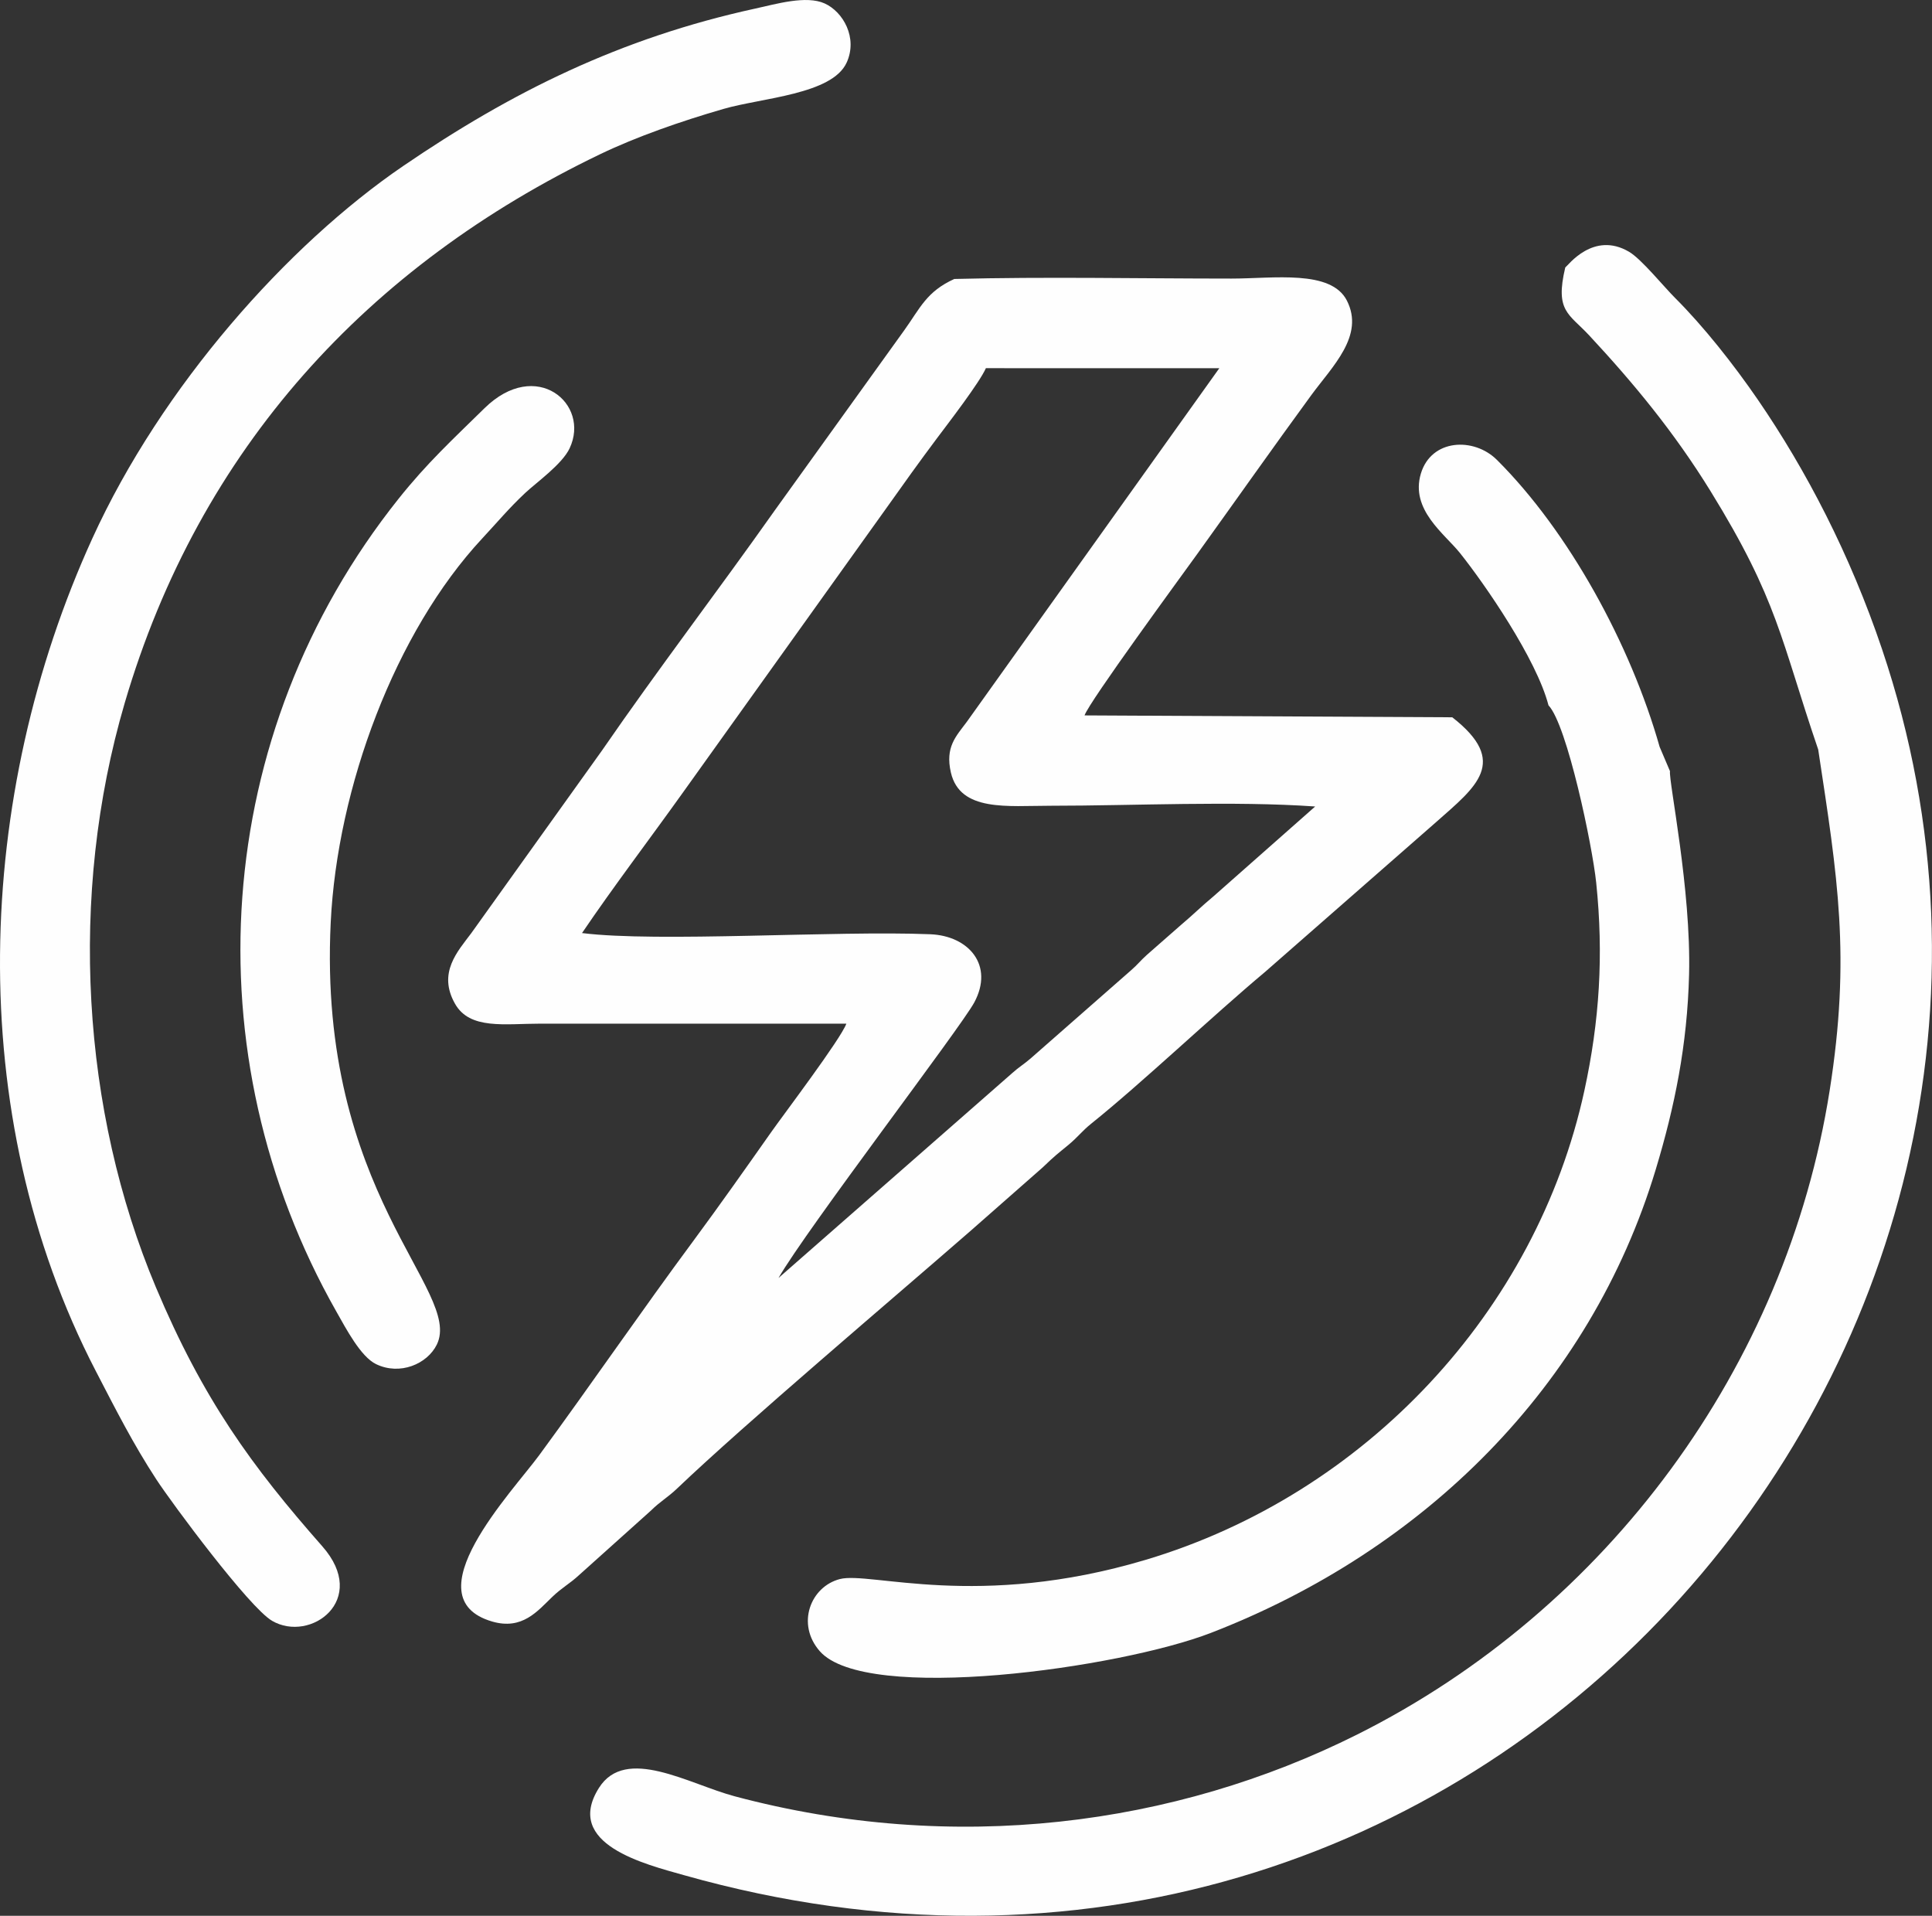 <?xml version="1.0" encoding="UTF-8"?>
<!DOCTYPE svg PUBLIC "-//W3C//DTD SVG 1.1//EN" "http://www.w3.org/Graphics/SVG/1.1/DTD/svg11.dtd">
<!-- Creator: CorelDRAW -->
<svg xmlns="http://www.w3.org/2000/svg" xml:space="preserve" width="122.479mm" height="121.438mm" version="1.1" style="shape-rendering:geometricPrecision; text-rendering:geometricPrecision; image-rendering:optimizeQuality; fill-rule:evenodd; clip-rule:evenodd"
viewBox="0 0 593.93 588.88"
 xmlns:xlink="http://www.w3.org/1999/xlink"
 xmlns:xodm="http://www.corel.com/coreldraw/odm/2003">
 <rect x="0" y="0" width="593.93" height="588.88" fill="#333333" stroke="none"/>
 <defs>
  <style type="text/css">
   <![CDATA[
    .fil0 {fill:#FEFEFE}
   ]]>
  </style>
 </defs>
 <g id="Слой_x0020_1">
  <g id="_2001619700848">
   <path class="fil0" d="M178.92 286.81c9.78,-14.43 20.61,-28.63 31.15,-43.38l62.32 -87.11c5.54,-7.8 10.21,-14.34 15.55,-21.47 3.63,-4.85 13.17,-17.21 15.14,-21.68l71.76 0.01 -77.65 108.73c-3.29,4.42 -6.68,7.71 -4.87,15.55 2.82,12.14 17.41,10.21 30.66,10.21 25.62,-0 56.34,-1.53 81.33,0.23l-31.28 27.63c-3.58,2.96 -6.33,5.72 -9.85,8.67l-10.52 9.23c-2.01,1.77 -2.92,3.07 -4.98,4.84l-30.91 27.13c-2.01,1.74 -3.55,2.6 -5.53,4.39l-71.91 63.03c8.78,-15.22 56.05,-77 60.18,-84.69 6.15,-11.46 -1.73,-20.48 -13.51,-20.96 -29.27,-1.19 -83.68,2.56 -107.1,-0.37zm267.53 -66.33l-113.04 -0.58c1.3,-4.03 29.87,-42.98 34.56,-49.5 11.89,-16.53 23.39,-32.88 35.09,-48.87 6.57,-8.98 16.49,-18.33 11,-29.13 -4.88,-9.59 -22.51,-6.77 -35.51,-6.77 -28.2,0 -57.07,-0.6 -85.18,0.12 -8.59,3.9 -10.52,9 -15.36,15.73l-39.76 55.3c-17.78,25.17 -35.78,48.65 -53.21,73.94l-40.18 56.14c-4.15,5.56 -10.38,12.16 -4.98,21.68 4.56,8.05 15.27,6.11 26.32,6.11l93.98 0c-1.64,4.62 -19.21,27.81 -23.18,33.45 -7.9,11.22 -15.84,22.48 -23.7,33.11 -16.24,21.93 -31.24,43.87 -47.52,66.06 -8.22,11.21 -39.52,43.84 -14.5,51.15 9.27,2.71 13.95,-3.2 18.53,-7.6 2.92,-2.8 5.35,-4.03 8.2,-6.67l22.1 -19.83c2.83,-2.81 5.08,-3.96 8.06,-6.8 20.92,-19.96 66.24,-58.3 90.07,-79.07l22.33 -19.64c3.83,-3.68 4.37,-4 7.9,-6.91 2.89,-2.39 4.13,-4.22 7.01,-6.53 15.57,-12.49 37.26,-33.09 53.42,-46.62l52.66 -46.12c12.16,-10.76 22.53,-18.4 4.89,-32.15z"/>
   <path class="fil0" d="M481.18 82.25c-3.19,13.47 1.12,14.13 7.37,20.85 13.55,14.56 26.08,29.68 37.3,47.87 20.8,33.71 21.56,45.63 33.1,79.43 5.95,39.25 10.05,63.46 3.51,104.86 -13.39,84.8 -68.3,159.41 -145.28,197.92 -56.18,28.11 -123.94,36.93 -191.31,18.97 -14.15,-3.77 -33.53,-15.64 -41.76,-2.56 -10.9,17.33 14.28,23.44 26.19,26.81 244.08,68.99 441.13,-160.97 368.26,-376.89 -9.81,-29.08 -23.33,-55.04 -38.17,-76.66 -7.48,-10.89 -16.73,-22.59 -25.47,-31.3 -3.45,-3.44 -10.32,-11.92 -14.11,-14.15 -10.99,-6.47 -18.8,4.26 -19.63,4.83z"/>
   <path class="fil0" d="M260.26 19.28c3.52,-7.68 -1.09,-15.66 -6.74,-18.22 -5.69,-2.58 -15.01,0.2 -21.28,1.56 -41.67,9.09 -75.09,25.74 -108.33,48.43 -35.46,24.2 -74.17,67.63 -95.51,114.42 -35.98,78.86 -40.07,176.67 1.05,255.96 6.24,12.04 11.49,22.4 18.61,33.31 4.86,7.44 28.55,39.37 35.57,43.46 11.81,6.89 29.95,-6.44 15.46,-22.89 -21.68,-24.62 -36.65,-45.12 -51.19,-79.69 -22.72,-54.05 -26.94,-120.29 -9.57,-179.5 23.02,-78.46 74.98,-134.5 146.12,-168.7 11.25,-5.41 24.93,-10.17 37.96,-13.94 11.81,-3.42 33.37,-4.44 37.85,-14.21z"/>
   <path class="fil0" d="M476.04 216.81c5.73,6.05 13.49,43.17 14.66,54.51 2.31,22.28 1.02,42.52 -3.64,63.94 -14.77,67.8 -67.3,123.99 -134.8,144.18 -51.63,15.44 -84.8,3.53 -94.07,5.93 -9.01,2.33 -13.51,13.82 -6.17,22.18 14.2,16.15 92.2,5.21 120.25,-5.64 65.52,-25.34 116.56,-75.74 136.69,-142.3 5.91,-19.55 9.74,-38.44 10.29,-60.05 0.67,-26.26 -6.28,-59.32 -5.87,-62.52l-3.18 -7.47c-8.95,-31.57 -27.99,-66.28 -50.02,-88.21 -7.08,-7.05 -20.17,-6.49 -23.38,4.21 -3.33,11.11 7.31,18.52 12.02,24.42 7.58,9.49 23.53,32.54 27.22,46.84z"/>
   <path class="fil0" d="M175.11 137.8c6.45,-13.66 -10.28,-27.92 -26.18,-12.31 -9.91,9.73 -17.67,16.86 -26.43,27.85 -57.71,72.42 -63.93,170.71 -19.13,249.75 3.11,5.49 7.53,13.93 12.23,16.21 7.34,3.57 15.74,-0.02 18.68,-5.99 8.13,-16.57 -36.7,-46.45 -32.61,-129.84 2.02,-41.33 19.78,-89.19 46.58,-117.97 5.07,-5.45 8.15,-9.22 13.19,-13.96 3.45,-3.24 11.34,-8.8 13.68,-13.75z"/>
  </g>
 </g>
</svg>
